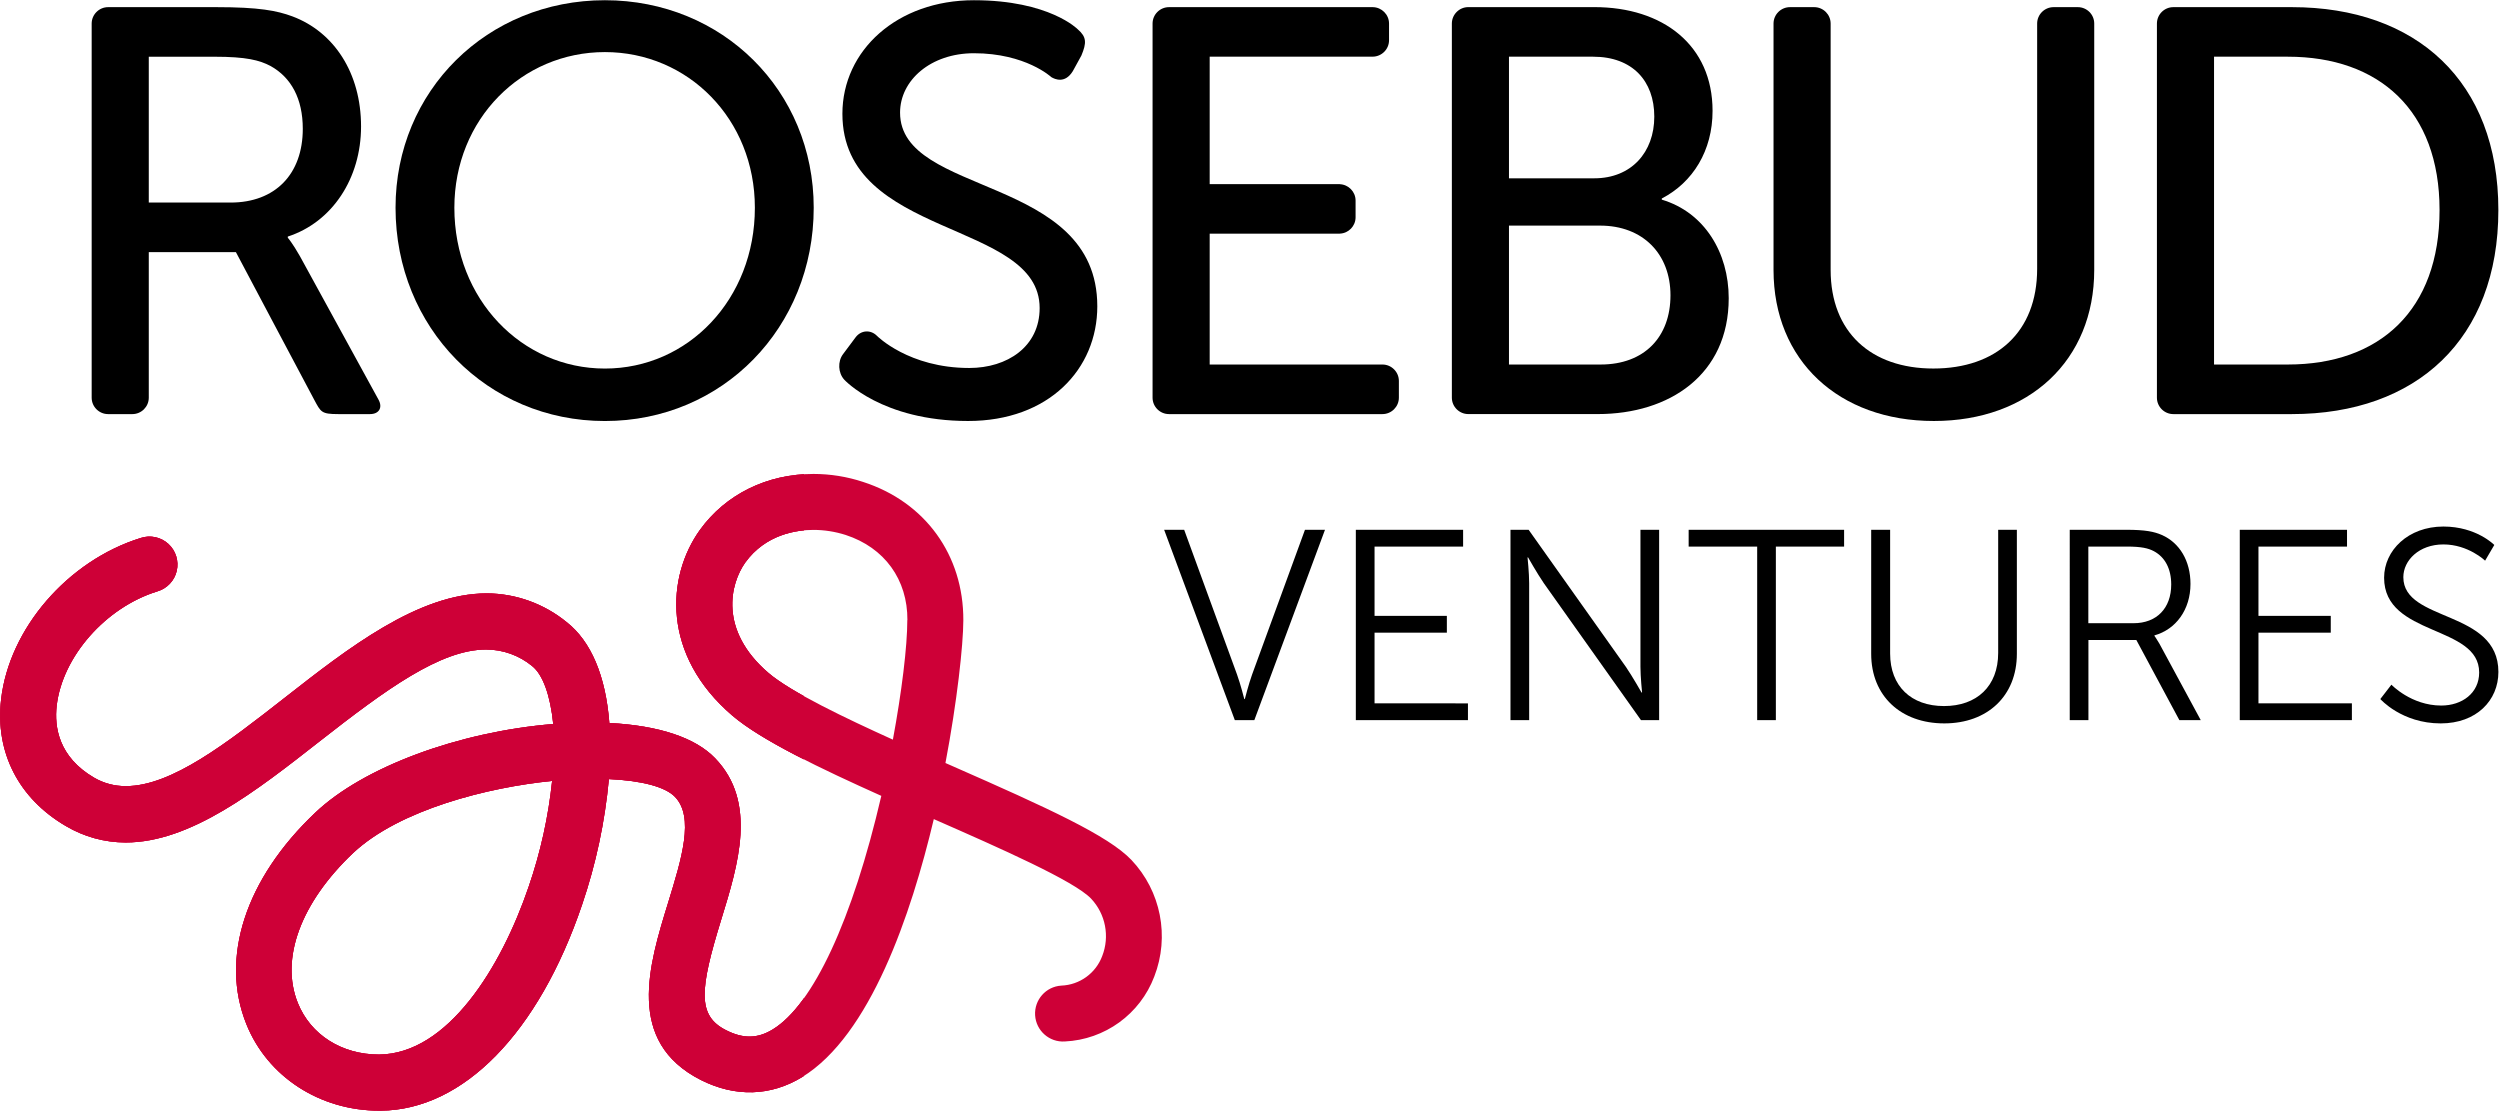 <?xml version="1.0" encoding="utf-8"?>
<!-- Generator: Adobe Illustrator 24.0.0, SVG Export Plug-In . SVG Version: 6.00 Build 0)  -->
<svg version="1.1" id="Lager_1" xmlns="http://www.w3.org/2000/svg" xmlns:xlink="http://www.w3.org/1999/xlink" x="0px" y="0px"
	 viewBox="0 0 780 347" style="enable-background:new 0 0 780 347;" xml:space="preserve">
<style type="text/css">
	.st0{fill:#CE0037;}
	.st1{clip-path:url(#SVGID_4_);}
	.st2{clip-path:url(#SVGID_6_);fill:#CE0037;}
</style>
<g>
	<g>
		<g>
			<g>
				<g>
					<path id="SVGID_1_" class="st0" d="M172.26,243.62c-1.17,11.24-3.62,22.28-7.3,32.99c-8.58,25.22-25.26,52.23-46.7,52.41
						c-11.63,0-21.34-6.16-25.33-16.07c-5.56-13.8,0.88-31.31,17.26-46.83c14.43-13.52,42.17-20.52,62.15-22.47L172.26,243.62z
						 M283.08,193.48c0,8.17-1.74,22.43-4.5,37.29c-14.51-6.58-31.66-14.7-38.81-20.8c-15.66-13.42-11.87-27.96-7.26-34.45
						c6.4-8.86,16.07-10.19,21.27-10.19c3.42,0,6.81,0.54,10.07,1.58c12.14,3.96,19.33,13.93,19.26,26.56H283.08z M353,268.3
						c-7.26-7.61-25.91-16.12-55.79-29.26l-2.23-0.98c3.63-19.1,5.55-36.78,5.58-44.5c0.09-20.36-11.88-36.94-31.28-43.2
						c-4.99-1.65-10.21-2.49-15.46-2.49c-14.51,0-27.4,6.35-35.41,17.42c-10.56,14.68-11.98,39.08,10.05,57.95
						c9.07,7.75,27.64,16.59,46.51,25.07c-8.96,38.64-21.28,65.18-33.86,72.86c-4.74,2.91-9.24,2.98-14.62,0.23
						c-8.97-4.54-8.22-12.61-1.45-34.54c5.28-17.14,11.32-36.57-1.94-50.31c-6.15-6.4-17.55-10.19-32.98-10.98
						c-1.12-14.65-5.72-25.54-13.37-31.5c-7.03-5.72-15.78-8.89-24.84-8.94c-21.43,0-43.45,17.22-62.89,32.43
						c-18.23,14.26-35.45,27.71-49.75,27.71c-3.49,0.02-6.93-0.88-9.94-2.65c-11.01-6.45-12.4-15.75-11.64-22.43
						c1.76-15.31,15.25-30.68,31.4-35.68c3.03-0.89,5.35-3.33,6.06-6.4c0.71-3.07-0.29-6.3-2.62-8.42s-5.63-2.84-8.62-1.84
						c-22.75,7.07-41.04,28.24-43.57,50.39c-1.89,16.45,5.46,30.85,20.16,39.45c5.66,3.37,12.12,5.16,18.71,5.16
						c20.21,0,40.69-16.03,60.53-31.57c20.74-16.24,37.72-28.63,51.92-28.63c5.23,0,10.31,1.82,14.35,5.14
						c3.36,2.63,5.72,9.24,6.6,18.1c-29.6,2.42-59.37,13.5-74.29,27.71c-21.76,20.63-29.78,45.32-21.43,65.97
						c6.6,16.38,22.9,26.96,41.5,26.96h0.38c25.77-0.21,49.25-24.22,62.84-64.25c4.33-12.7,7.13-25.84,8.37-39.2
						c10.32,0.47,17.61,2.42,20.62,5.54c6.1,6.33,2.08,19.31-2.16,33.08c-5.95,19.29-13.38,43.29,10.23,55.25
						c10.72,5.42,21.78,5.09,31.6-0.9c21.21-12.98,34.01-50.69,41.08-80.49c20.72,9.1,43.82,19.29,49.08,24.82
						c4.51,4.79,5.86,11.77,3.47,17.89c-2,5.38-7.04,9.02-12.77,9.24c-4.81,0.3-8.46,4.44-8.17,9.26c0.3,4.81,4.44,8.47,9.25,8.17
						c12.52-0.58,23.5-8.54,27.93-20.26C364.99,292.19,362.21,278.02,353,268.3z"/>
				</g>
				<g>
					<defs>
						<path id="SVGID_2_" d="M172.26,243.62c-1.17,11.24-3.62,22.28-7.3,32.99c-8.58,25.22-25.26,52.23-46.7,52.41
							c-11.63,0-21.34-6.16-25.33-16.07c-5.56-13.8,0.88-31.31,17.26-46.83c14.43-13.52,42.17-20.52,62.15-22.47L172.26,243.62z
							 M283.08,193.48c0,8.17-1.74,22.43-4.5,37.29c-14.51-6.58-31.66-14.7-38.81-20.8c-15.66-13.42-11.87-27.96-7.26-34.45
							c6.4-8.86,16.07-10.19,21.27-10.19c3.42,0,6.81,0.54,10.07,1.58c12.14,3.96,19.33,13.93,19.26,26.56H283.08z M353,268.3
							c-7.26-7.61-25.91-16.12-55.79-29.26l-2.23-0.98c3.63-19.1,5.55-36.78,5.58-44.5c0.09-20.36-11.88-36.94-31.28-43.2
							c-4.99-1.65-10.21-2.49-15.46-2.49c-14.51,0-27.4,6.35-35.41,17.42c-10.56,14.68-11.98,39.08,10.05,57.95
							c9.07,7.75,27.64,16.59,46.51,25.07c-8.96,38.64-21.28,65.18-33.86,72.86c-4.74,2.91-9.24,2.98-14.62,0.23
							c-8.97-4.54-8.22-12.61-1.45-34.54c5.28-17.14,11.32-36.57-1.94-50.31c-6.15-6.4-17.55-10.19-32.98-10.98
							c-1.12-14.65-5.72-25.54-13.37-31.5c-7.03-5.72-15.78-8.89-24.84-8.94c-21.43,0-43.45,17.22-62.89,32.43
							c-18.23,14.26-35.45,27.71-49.75,27.71c-3.49,0.02-6.93-0.88-9.94-2.65c-11.01-6.45-12.4-15.75-11.64-22.43
							c1.76-15.31,15.25-30.68,31.4-35.68c3.03-0.89,5.35-3.33,6.06-6.4c0.71-3.07-0.29-6.3-2.62-8.42s-5.63-2.84-8.62-1.84
							c-22.75,7.07-41.04,28.24-43.57,50.39c-1.89,16.45,5.46,30.85,20.16,39.45c5.66,3.37,12.12,5.16,18.71,5.16
							c20.21,0,40.69-16.03,60.53-31.57c20.74-16.24,37.72-28.63,51.92-28.63c5.23,0,10.31,1.82,14.35,5.14
							c3.36,2.63,5.72,9.24,6.6,18.1c-29.6,2.42-59.37,13.5-74.29,27.71c-21.76,20.63-29.78,45.32-21.43,65.97
							c6.6,16.38,22.9,26.96,41.5,26.96h0.38c25.77-0.21,49.25-24.22,62.84-64.25c4.33-12.7,7.13-25.84,8.37-39.2
							c10.32,0.47,17.61,2.42,20.62,5.54c6.1,6.33,2.08,19.31-2.16,33.08c-5.95,19.29-13.38,43.29,10.23,55.25
							c10.72,5.42,21.78,5.09,31.6-0.9c21.21-12.98,34.01-50.69,41.08-80.49c20.72,9.1,43.82,19.29,49.08,24.82
							c4.51,4.79,5.86,11.77,3.47,17.89c-2,5.38-7.04,9.02-12.77,9.24c-4.81,0.3-8.46,4.44-8.17,9.26c0.3,4.81,4.44,8.47,9.25,8.17
							c12.52-0.58,23.5-8.54,27.93-20.26C364.99,292.19,362.21,278.02,353,268.3z"/>
					</defs>
					<clipPath id="SVGID_4_">
						<use xlink:href="#SVGID_2_"  style="overflow:visible;"/>
					</clipPath>
					<g class="st1">
						<g>
							<rect id="SVGID_3_" x="-420.54" y="37.6" class="st0" width="671.37" height="2996.26"/>
						</g>
						<g>
							<defs>
								<rect id="SVGID_5_" x="-420.54" y="37.6" width="671.37" height="2996.26"/>
							</defs>
							<clipPath id="SVGID_6_">
								<use xlink:href="#SVGID_5_"  style="overflow:visible;"/>
							</clipPath>
							<rect x="-2.27" y="145.54" class="st2" width="367.09" height="203.32"/>
						</g>
					</g>
				</g>
			</g>
		</g>
	</g>
	<g>
		<path d="M188.73,0.07c36.71,0,65.15,28.24,65.15,64.74c0,37.41-28.43,66.55-65.15,66.55c-36.71,0-65.32-29.14-65.32-66.55
			C123.4,28.31,152.01,0.07,188.73,0.07 M188.73,114.99c25.92,0,46.79-21.58,46.79-50.18c0-27.7-20.88-48.56-46.79-48.56
			c-25.91,0-46.97,20.86-46.97,48.56C141.76,93.41,162.81,114.99,188.73,114.99"/>
		<path d="M280.82,35.14c0-10.07,9.54-18.53,23.04-18.53c16.2,0,24.16,7.46,24.16,7.46c1.11,0.66,4.25,2.1,6.69-1.86l2.68-4.88
			c1.65-3.96,1.65-5.77-1.11-8.17c0,0-8.84-9.09-32.42-9.09c-23.94,0-41.03,15.65-41.03,35.43c0,39.03,61.54,33.09,61.54,60.61
			c0,12.05-10.08,18.7-21.96,18.7c-18.9,0-28.79-10.02-28.79-10.02c-1.98-2.01-4.98-1.8-6.67,0.45l-3.94,5.28
			c-1.69,2.26-1.52,5.82,0.37,7.91c0,0,11.68,12.92,38.67,12.92c25.19,0,40.31-16.19,40.31-35.79
			C342.37,54.38,280.82,61.4,280.82,35.14"/>
		<path d="M115.44,129.2h-9.9c-5.3,0-5.44-0.63-7.53-4.52l-12.64-23.81L73.6,78.66H46.42v15.25v1.64v28.53
			c0,2.82-2.31,5.12-5.13,5.12h-7.56c-2.82,0-5.13-2.3-5.13-5.12V95.55V83.78V29.22v-6.59V7.35c0-2.81,2.31-5.12,5.13-5.12h5.47
			h4.33h23.95c13.32,0,18.89,1.08,23.75,2.88c12.96,4.85,21.42,17.62,21.42,34.35c0,16.19-9,29.85-22.86,34.35v0.36
			c0,0,1.44,1.62,3.78,5.75l11.47,20.94h0l13.06,23.84C119.46,127.17,118.26,129.2,115.44,129.2 M94.47,40.18
			c0-9.35-3.6-16.01-10.08-19.6c-3.42-1.8-7.56-2.88-17.45-2.88H46.42v45.5h25.55C85.83,63.19,94.47,54.38,94.47,40.18"/>
		<path d="M431.32,113.73h-3.01h-11.79h-39.1V72.91h39.1h1.29h0.22v-0.02c2.72-0.11,4.91-2.35,4.91-5.1v-5.22
			c0-2.74-2.2-4.98-4.91-5.1v-0.02h-0.22h-1.29h-39.1V17.69h39.1h11.73h0.05v-0.01c2.79-0.03,5.08-2.32,5.08-5.12V7.35
			c0-2.8-2.29-5.09-5.08-5.12v0h-0.05h-11.73h-43.2h-5.89h-2.7c-2.82,0-5.13,2.3-5.13,5.12v116.73c0,2.82,2.31,5.12,5.13,5.12h2.7
			h5.89h43.2h11.79h3.01c2.82,0,5.13-2.31,5.13-5.12v-5.22C436.45,116.04,434.14,113.73,431.32,113.73"/>
		<path d="M518.48,62.29v-0.36c9.72-5.04,15.84-14.93,15.84-27.34c0-20.5-15.48-32.37-36.89-32.37h-31.89h-3.71h-3.72
			c-2.82,0-5.13,2.3-5.13,5.12v116.73c0,2.82,2.31,5.12,5.13,5.12h3.72h3.71h32.97c22.31,0,40.85-12.23,40.85-36.15
			C539.36,78.84,531.8,66.25,518.48,62.29 M470.79,17.69h26.27c12.24,0,19.08,7.55,19.08,18.7c0,11.15-7.2,19.24-18.71,19.24h-26.63
			V17.69z M499.41,113.73h-28.61V70.39h28.44c13.32,0,21.95,8.81,21.95,21.76C521.18,105.1,513.08,113.73,499.41,113.73"/>
		<path d="M648.28,2.23h-7.56c-2.82,0-5.13,2.3-5.13,5.12v5.77V24v59.87c0,19.79-12.78,31.11-32.39,31.11
			c-19.44,0-32.04-11.33-32.04-30.75V24V13.11V7.35c0-2.82-2.31-5.12-5.13-5.12h-7.56c-2.82,0-5.13,2.3-5.13,5.12v5.77V24v60.23
			c0,28.23,20.34,47.12,50.03,47.12c29.69,0,50.03-18.89,50.03-47.12V24V13.11V7.35C653.41,4.53,651.1,2.23,648.28,2.23"/>
		<path d="M715.07,2.23h-30.33h-5.89h-0.77c-2.82,0-5.12,2.3-5.12,5.12v116.73c0,2.82,2.3,5.12,5.12,5.12h0.77h5.89h30.33
			c38.87,0,64.42-23.38,64.42-63.66C779.49,25.43,753.94,2.23,715.07,2.23 M713.81,113.73h-23.03V17.69h23.03
			c28.43,0,47.33,16.73,47.33,47.84C761.14,96.83,742.42,113.73,713.81,113.73"/>
	</g>
	<g>
		<path d="M363.21,165.29h6.25l16.48,45.12c1.1,3.04,2.28,7.69,2.28,7.69h0.17c0,0,1.18-4.65,2.28-7.69l16.48-45.12h6.25
			l-22.05,59.4h-6.08L363.21,165.29z"/>
		<path d="M423.03,165.29h33.46v5.24h-27.63v21.63h22.56v5.24h-22.56v22.05H458v5.24h-34.98V165.29z"/>
		<path d="M471.27,165.29h5.66l30.33,42.75c2.03,2.96,4.9,8.03,4.9,8.03h0.17c0,0-0.51-4.9-0.51-8.03v-42.75h5.83v59.4h-5.66
			l-30.33-42.75c-2.03-2.96-4.9-8.03-4.9-8.03h-0.17c0,0,0.51,4.9,0.51,8.03v42.75h-5.83V165.29z"/>
		<path d="M548.24,170.53h-21.38v-5.24h48.5v5.24h-21.29v54.16h-5.83V170.53z"/>
		<path d="M583.81,165.29h5.91v38.61c0,10.22,6.59,16.39,16.81,16.39c10.22,0,16.9-6.17,16.9-16.56v-38.44h5.83v38.7
			c0,13.18-9.21,21.71-22.64,21.71c-13.52,0-22.81-8.53-22.81-21.71V165.29z"/>
		<path d="M645.75,165.29h17.57c6.08,0,8.79,0.59,11.15,1.61c5.58,2.45,8.96,8.11,8.96,15.29c0,8.03-4.56,14.19-11.24,16.05v0.17
			c0,0,0.59,0.76,1.52,2.37l12.93,23.91h-6.67l-13.43-25.01h-14.95v25.01h-5.83V165.29z M665.68,194.44
			c7.18,0,11.74-4.65,11.74-12.08c0-4.9-1.94-8.53-5.41-10.39c-1.77-0.93-3.89-1.44-8.45-1.44h-12v23.91H665.68z"/>
		<path d="M698.81,165.29h33.46v5.24h-27.63v21.63h22.56v5.24h-22.56v22.05h29.15v5.24h-34.98V165.29z"/>
		<path d="M746.12,213.62c0,0,6.17,6.51,15.55,6.51c6.5,0,11.83-3.89,11.83-10.31c0-14.95-29.66-11.15-29.66-29.57
			c0-8.53,7.52-15.97,18.5-15.97c10.31,0,15.88,5.75,15.88,5.75l-2.87,4.9c0,0-5.24-5.07-13.01-5.07c-7.6,0-12.5,4.98-12.5,10.22
			c0,14.11,29.66,10.05,29.66,29.57c0,8.87-6.84,16.05-18,16.05c-12.17,0-18.84-7.6-18.84-7.6L746.12,213.62z"/>
	</g>
</g>
</svg>
